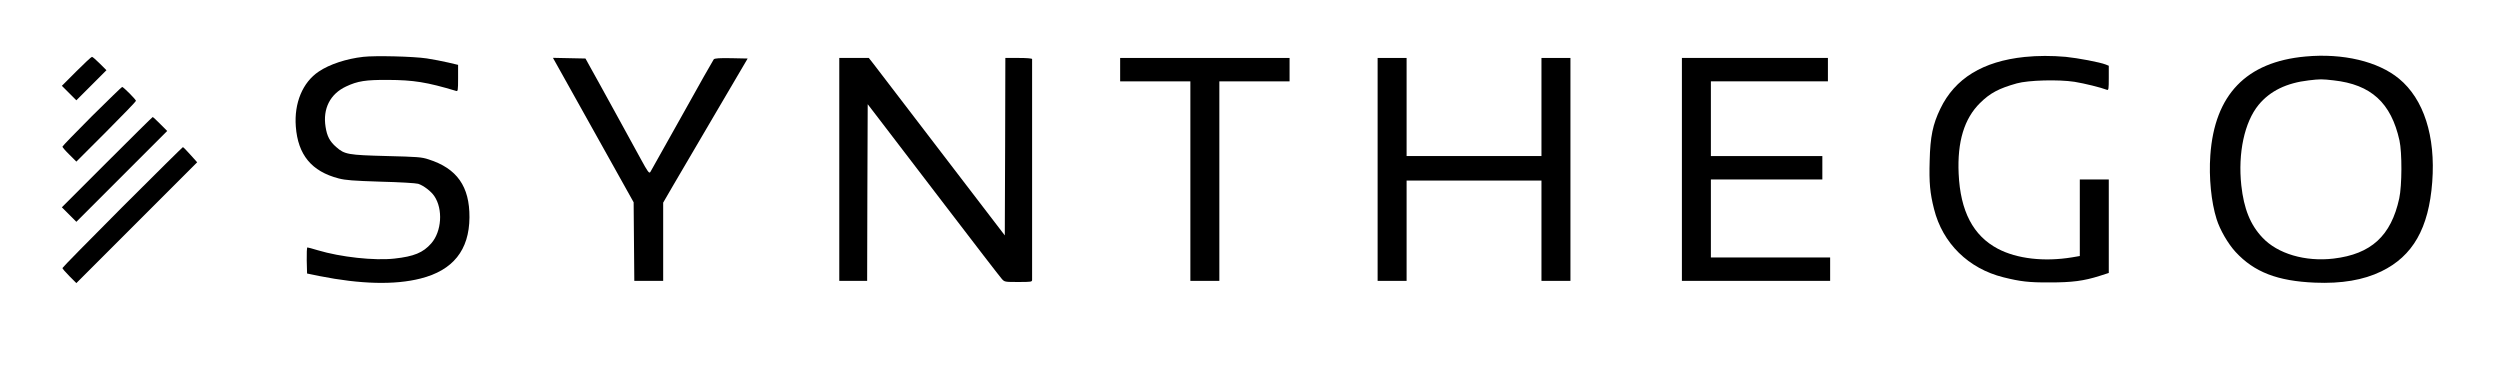 <?xml version="1.0" standalone="no"?>
<!DOCTYPE svg PUBLIC "-//W3C//DTD SVG 20010904//EN"
 "http://www.w3.org/TR/2001/REC-SVG-20010904/DTD/svg10.dtd">
<svg version="1.0" xmlns="http://www.w3.org/2000/svg"
 width="2243pt" height="349pt" viewBox="0 0 2243 349"
 preserveAspectRatio="xMidYMid meet">

<g transform="translate(0,349) scale(0.1,-0.1)"
fill="#000000" stroke="none">
<path d="M3259 2980 c-151 -17 -303 -67 -399 -132 -144 -96 -222 -282 -206
-493 19 -255 142 -403 385 -466 62 -16 129 -21 376 -29 169 -4 316 -13 337
-19 47 -15 116 -67 145 -111 79 -117 66 -317 -28 -424 -73 -83 -155 -117 -330
-136 -180 -20 -482 13 -689 75 -46 14 -87 25 -92 25 -5 0 -7 -53 -6 -117 l3
-117 112 -23 c367 -73 675 -81 906 -22 291 73 437 255 439 548 2 278 -112 440
-367 521 -63 21 -99 23 -375 30 -347 9 -378 14 -454 81 -58 51 -82 97 -95 181
-26 163 41 295 184 362 104 49 176 60 375 59 231 -1 350 -20 613 -99 15 -5 17
5 17 114 l0 120 -89 21 c-50 12 -136 28 -193 37 -122 18 -462 26 -569 14z"/>
<path d="M18165 2979 c-375 -39 -626 -193 -756 -464 -68 -140 -91 -251 -96
-467 -6 -198 3 -291 39 -433 77 -308 309 -535 623 -613 153 -38 228 -47 415
-46 201 0 304 13 449 59 l81 26 0 419 0 420 -130 0 -130 0 0 -344 0 -343 -70
-12 c-250 -41 -494 -13 -665 77 -222 117 -337 337 -352 674 -13 287 50 494
192 634 90 89 169 131 330 176 104 29 374 36 518 14 91 -15 233 -50 291 -72
14 -5 16 8 16 105 l0 111 -27 11 c-53 21 -250 58 -359 69 -124 11 -252 11
-369 -1z"/>
<path d="M20685 2983 c-532 -48 -816 -343 -854 -887 -14 -197 8 -419 56 -571
30 -97 103 -222 170 -295 168 -182 377 -262 713 -276 237 -10 434 23 595 101
283 137 426 387 457 802 31 411 -76 744 -298 927 -188 155 -503 230 -839 199z
m252 -214 c336 -37 516 -201 591 -539 24 -109 23 -404 -2 -520 -73 -336 -252
-500 -589 -540 -254 -30 -503 43 -639 189 -108 114 -166 258 -189 468 -31 290
28 567 155 722 103 125 251 197 451 220 102 12 116 12 222 0z"/>
<path d="M685 2850 l-130 -130 65 -65 65 -65 135 135 135 135 -60 60 c-33 33
-64 60 -70 60 -6 0 -69 -59 -140 -130z"/>
<path d="M5122 2683 c88 -159 251 -450 362 -648 l201 -360 3 -352 3 -353 129
0 130 0 0 351 0 351 94 162 c52 88 223 379 379 646 l285 485 -146 3 c-108 2
-149 -1 -158 -10 -6 -7 -134 -233 -284 -503 -150 -269 -279 -498 -285 -508
-11 -16 -22 -1 -88 120 -41 76 -131 240 -200 365 -69 125 -144 260 -165 300
-22 40 -60 109 -85 153 l-44 80 -146 3 -146 3 161 -288z"/>
<path d="M7530 1970 l0 -1000 125 0 125 0 2 792 3 793 96 -125 c52 -69 317
-415 589 -770 271 -355 504 -657 518 -672 25 -28 27 -28 149 -28 116 0 123 1
123 20 0 11 0 459 0 995 0 536 0 980 0 985 0 6 -47 10 -120 10 l-120 0 -2
-796 -3 -796 -569 743 c-314 409 -588 768 -610 797 l-41 52 -132 0 -133 0 0
-1000z"/>
<path d="M10050 2865 l0 -105 315 0 315 0 0 -895 0 -895 130 0 130 0 0 895 0
895 315 0 315 0 0 105 0 105 -760 0 -760 0 0 -105z"/>
<path d="M12360 1970 l0 -1000 130 0 130 0 0 450 0 450 605 0 605 0 0 -450 0
-450 130 0 130 0 0 1000 0 1000 -130 0 -130 0 0 -440 0 -440 -605 0 -605 0 0
440 0 440 -130 0 -130 0 0 -1000z"/>
<path d="M15090 1970 l0 -1000 665 0 665 0 0 105 0 105 -535 0 -535 0 0 350 0
350 500 0 500 0 0 105 0 105 -500 0 -500 0 0 335 0 335 525 0 525 0 0 105 0
105 -655 0 -655 0 0 -1000z"/>
<path d="M824 2447 c-145 -145 -264 -268 -264 -273 0 -5 28 -38 63 -72 l62
-62 268 268 c147 147 267 272 267 277 0 12 -113 125 -124 125 -4 0 -126 -119
-272 -263z"/>
<path d="M960 2035 l-405 -405 65 -65 65 -65 407 407 408 408 -62 62 c-34 35
-65 63 -68 63 -3 0 -187 -182 -410 -405z"/>
<path d="M1097 1632 c-295 -296 -537 -542 -537 -547 0 -5 28 -38 62 -72 l63
-63 542 542 542 542 -61 68 c-33 37 -63 68 -67 68 -3 0 -248 -242 -544 -538z"/>
</g>
</svg>
